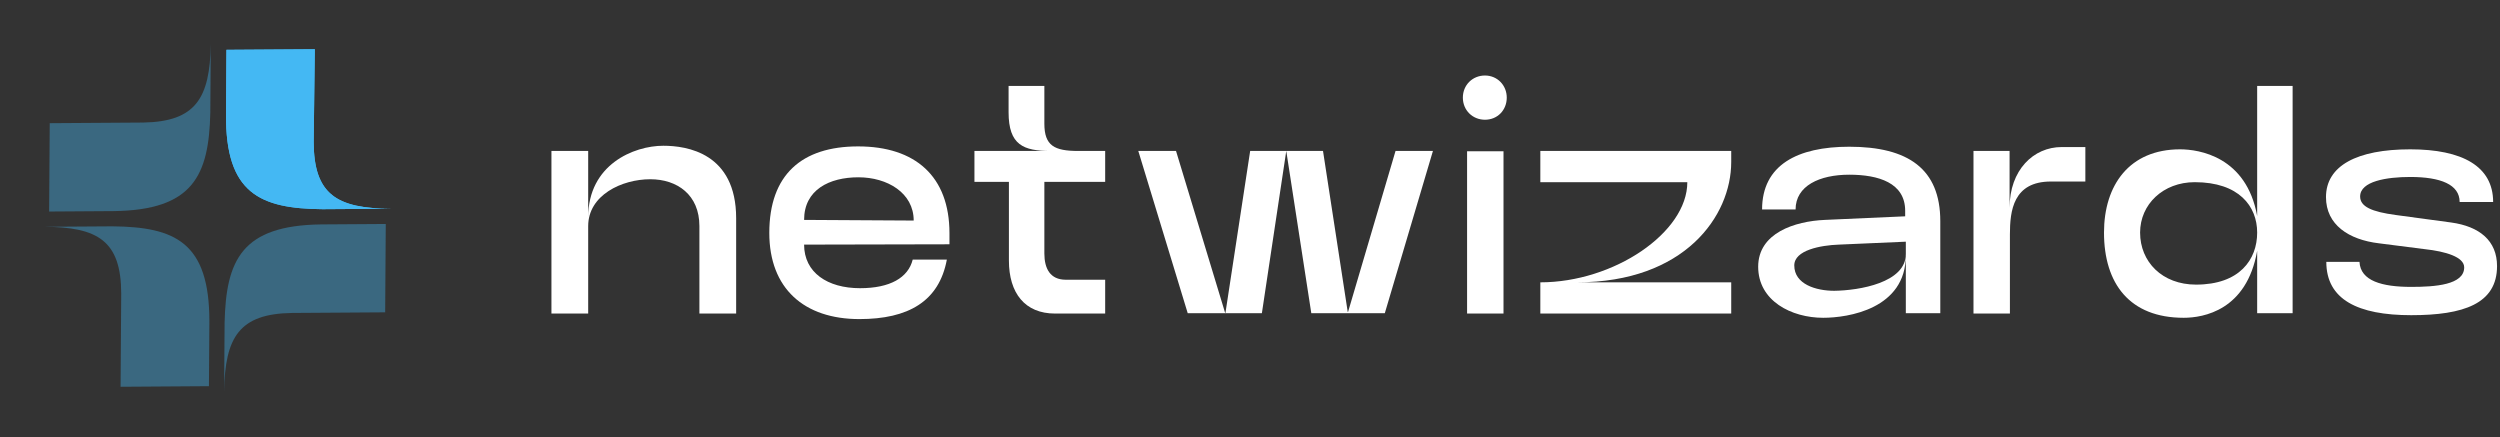 <?xml version="1.0" encoding="UTF-8"?> <svg xmlns="http://www.w3.org/2000/svg" width="492" height="86" viewBox="0 0 492 86" fill="none"><rect x="0" y="0" width="492" height="86" fill="#333333" stroke="none"/><path d="M115.755 44.492V61.708H108.523V29.708H115.755V42.764C115.755 32.396 124.715 28.684 130.539 28.684C135.147 28.684 144.875 30.092 144.875 42.956V61.708H137.643V44.492C137.643 38.348 133.291 35.276 127.979 35.276C122.347 35.276 115.755 38.412 115.755 44.492Z" fill="white"></path><path d="M169.127 62.796C158.247 62.796 151.399 56.78 151.399 45.836C151.399 34.38 157.799 28.812 168.871 28.812C180.135 28.812 186.855 34.7 186.855 45.9V48.076L158.247 48.14C158.247 53.644 162.855 56.716 169.255 56.716C175.143 56.716 178.727 54.668 179.623 51.084H186.343C184.807 59.34 178.727 62.796 169.127 62.796ZM158.247 43.276L179.815 43.404C179.815 37.964 174.631 34.892 168.935 34.892C163.239 34.892 158.247 37.324 158.247 43.276Z" fill="white"></path><path d="M205.53 24.332C205.53 28.684 207.514 29.708 212.186 29.708H217.498V35.788H205.53V49.868C205.53 52.876 206.682 55.052 209.754 55.052H217.498V61.708H207.642C201.69 61.708 198.554 57.676 198.554 51.276V35.788H191.77V29.708H206.746C201.434 29.708 198.49 28.556 198.49 22.092V16.908H205.53V24.332Z" fill="white"></path><path d="M224.017 29.708H231.441L241.105 61.58H241.169L246.033 29.708H253.137L248.337 61.644H233.745L224.017 29.708ZM272.529 61.644H258.065L253.137 29.708H260.369L265.233 61.388H265.297L274.641 29.708H282.001L272.529 61.644Z" fill="white"></path><path d="M292.242 23.564C289.81 23.564 287.89 21.708 287.89 19.212C287.89 16.716 289.81 14.86 292.242 14.86C294.674 14.86 296.53 16.78 296.53 19.212C296.53 21.644 294.738 23.564 292.242 23.564ZM288.722 61.708V29.772H295.89V61.708H288.722Z" fill="white"></path><path d="M303.137 29.708H340.705V31.884C340.705 42.508 331.553 55.564 310.305 55.564H340.705V61.708H303.137V55.564C317.601 55.564 332.065 45.772 332.065 35.852H303.137V29.708Z" fill="white"></path><path d="M358.81 62.54C352.538 62.54 346.01 59.212 346.01 52.492C346.01 45.836 353.242 43.532 359.13 43.276L374.938 42.572V41.484C374.938 35.98 369.69 34.38 363.93 34.38C358.106 34.38 353.37 36.556 353.37 41.228H346.778C346.778 32.46 353.754 28.876 363.93 28.876C375.514 28.876 381.85 33.228 381.85 43.532V61.644H375.066V50.252C375.066 60.812 363.674 62.54 358.81 62.54ZM360.986 57.228C365.914 57.164 375.066 55.628 375.066 49.996V47.564L361.882 48.14C358.298 48.268 353.114 49.228 353.114 52.236C353.114 55.948 357.402 57.228 360.986 57.228Z" fill="white"></path><path d="M410.398 28.94V35.724H403.614C396.19 35.724 395.55 41.484 395.55 46.156V61.708H388.382V29.708H395.486V40.908C395.486 33.42 400.222 28.94 405.726 28.94H410.398Z" fill="white"></path><path d="M451.187 61.644H444.211V49.356C442.163 61.068 433.651 62.54 429.747 62.54C419.123 62.54 414.067 55.82 414.067 45.772C414.067 36.428 419.059 29.388 429.043 29.388C432.755 29.388 442.099 30.796 444.211 42.508V16.908H451.187V61.644ZM444.211 45.772C444.211 40.588 440.627 35.852 431.923 35.852C425.715 35.852 421.171 40.204 421.171 45.772C421.171 51.532 425.523 56.012 432.179 56.012C440.755 56.012 444.211 51.084 444.211 45.772Z" fill="white"></path><path d="M457.818 51.532H464.346C464.538 55.308 468.826 56.46 474.522 56.46C479.194 56.46 484.954 56.076 484.954 52.62C484.954 50.572 481.306 49.484 477.21 49.036L468.186 47.884C462.234 47.18 457.754 44.236 457.754 38.796C457.754 32.588 463.898 29.388 474.33 29.388C484.57 29.388 490.65 32.716 490.65 39.756H484.058C484.058 36.3 480.282 34.828 474.33 34.828C469.722 34.828 464.474 35.66 464.474 38.668C464.474 40.652 466.714 41.676 471.514 42.316L482.394 43.788C487.962 44.556 491.418 47.372 491.418 52.364C491.418 59.788 484.826 62.028 474.522 62.028C464.026 62.028 457.818 58.956 457.818 51.532Z" fill="white"></path><path d="M63.48 41.168L77.004 41.076C66.282 41.052 61.761 38.282 61.735 27.946L61.955 9.687L44.567 9.805L44.48 22.557C44.375 38.013 51.116 41.059 63.48 41.168Z" fill="#44B8F3"></path><path d="M44.201 63.517L44.109 77.041C44.278 66.317 47.111 61.758 57.448 61.591L75.802 61.466L75.921 44.078L63.169 44.164C47.615 44.367 44.478 51.15 44.201 63.517Z" fill="#44B8F3" fill-opacity="0.4"></path><path d="M22.11 44.541L8.585 44.633C19.308 44.656 23.829 47.427 23.855 57.763L23.73 76.117L41.119 75.999L41.206 63.247C41.215 47.695 34.474 44.65 22.11 44.541Z" fill="#44B8F3" fill-opacity="0.4"></path><path d="M41.389 22.192L41.481 8.668C41.312 19.391 38.479 23.951 28.142 24.117L9.788 24.242L9.669 41.631L22.421 41.544C37.975 41.342 41.112 34.559 41.389 22.192Z" fill="#44B8F3" fill-opacity="0.4"></path><path d="M63.48 41.168L77.004 41.076C66.282 41.052 61.761 38.282 61.735 27.946L61.955 9.687L44.567 9.805L44.48 22.557C44.375 38.013 51.116 41.059 63.48 41.168Z" fill="#44B8F3"></path></svg> 